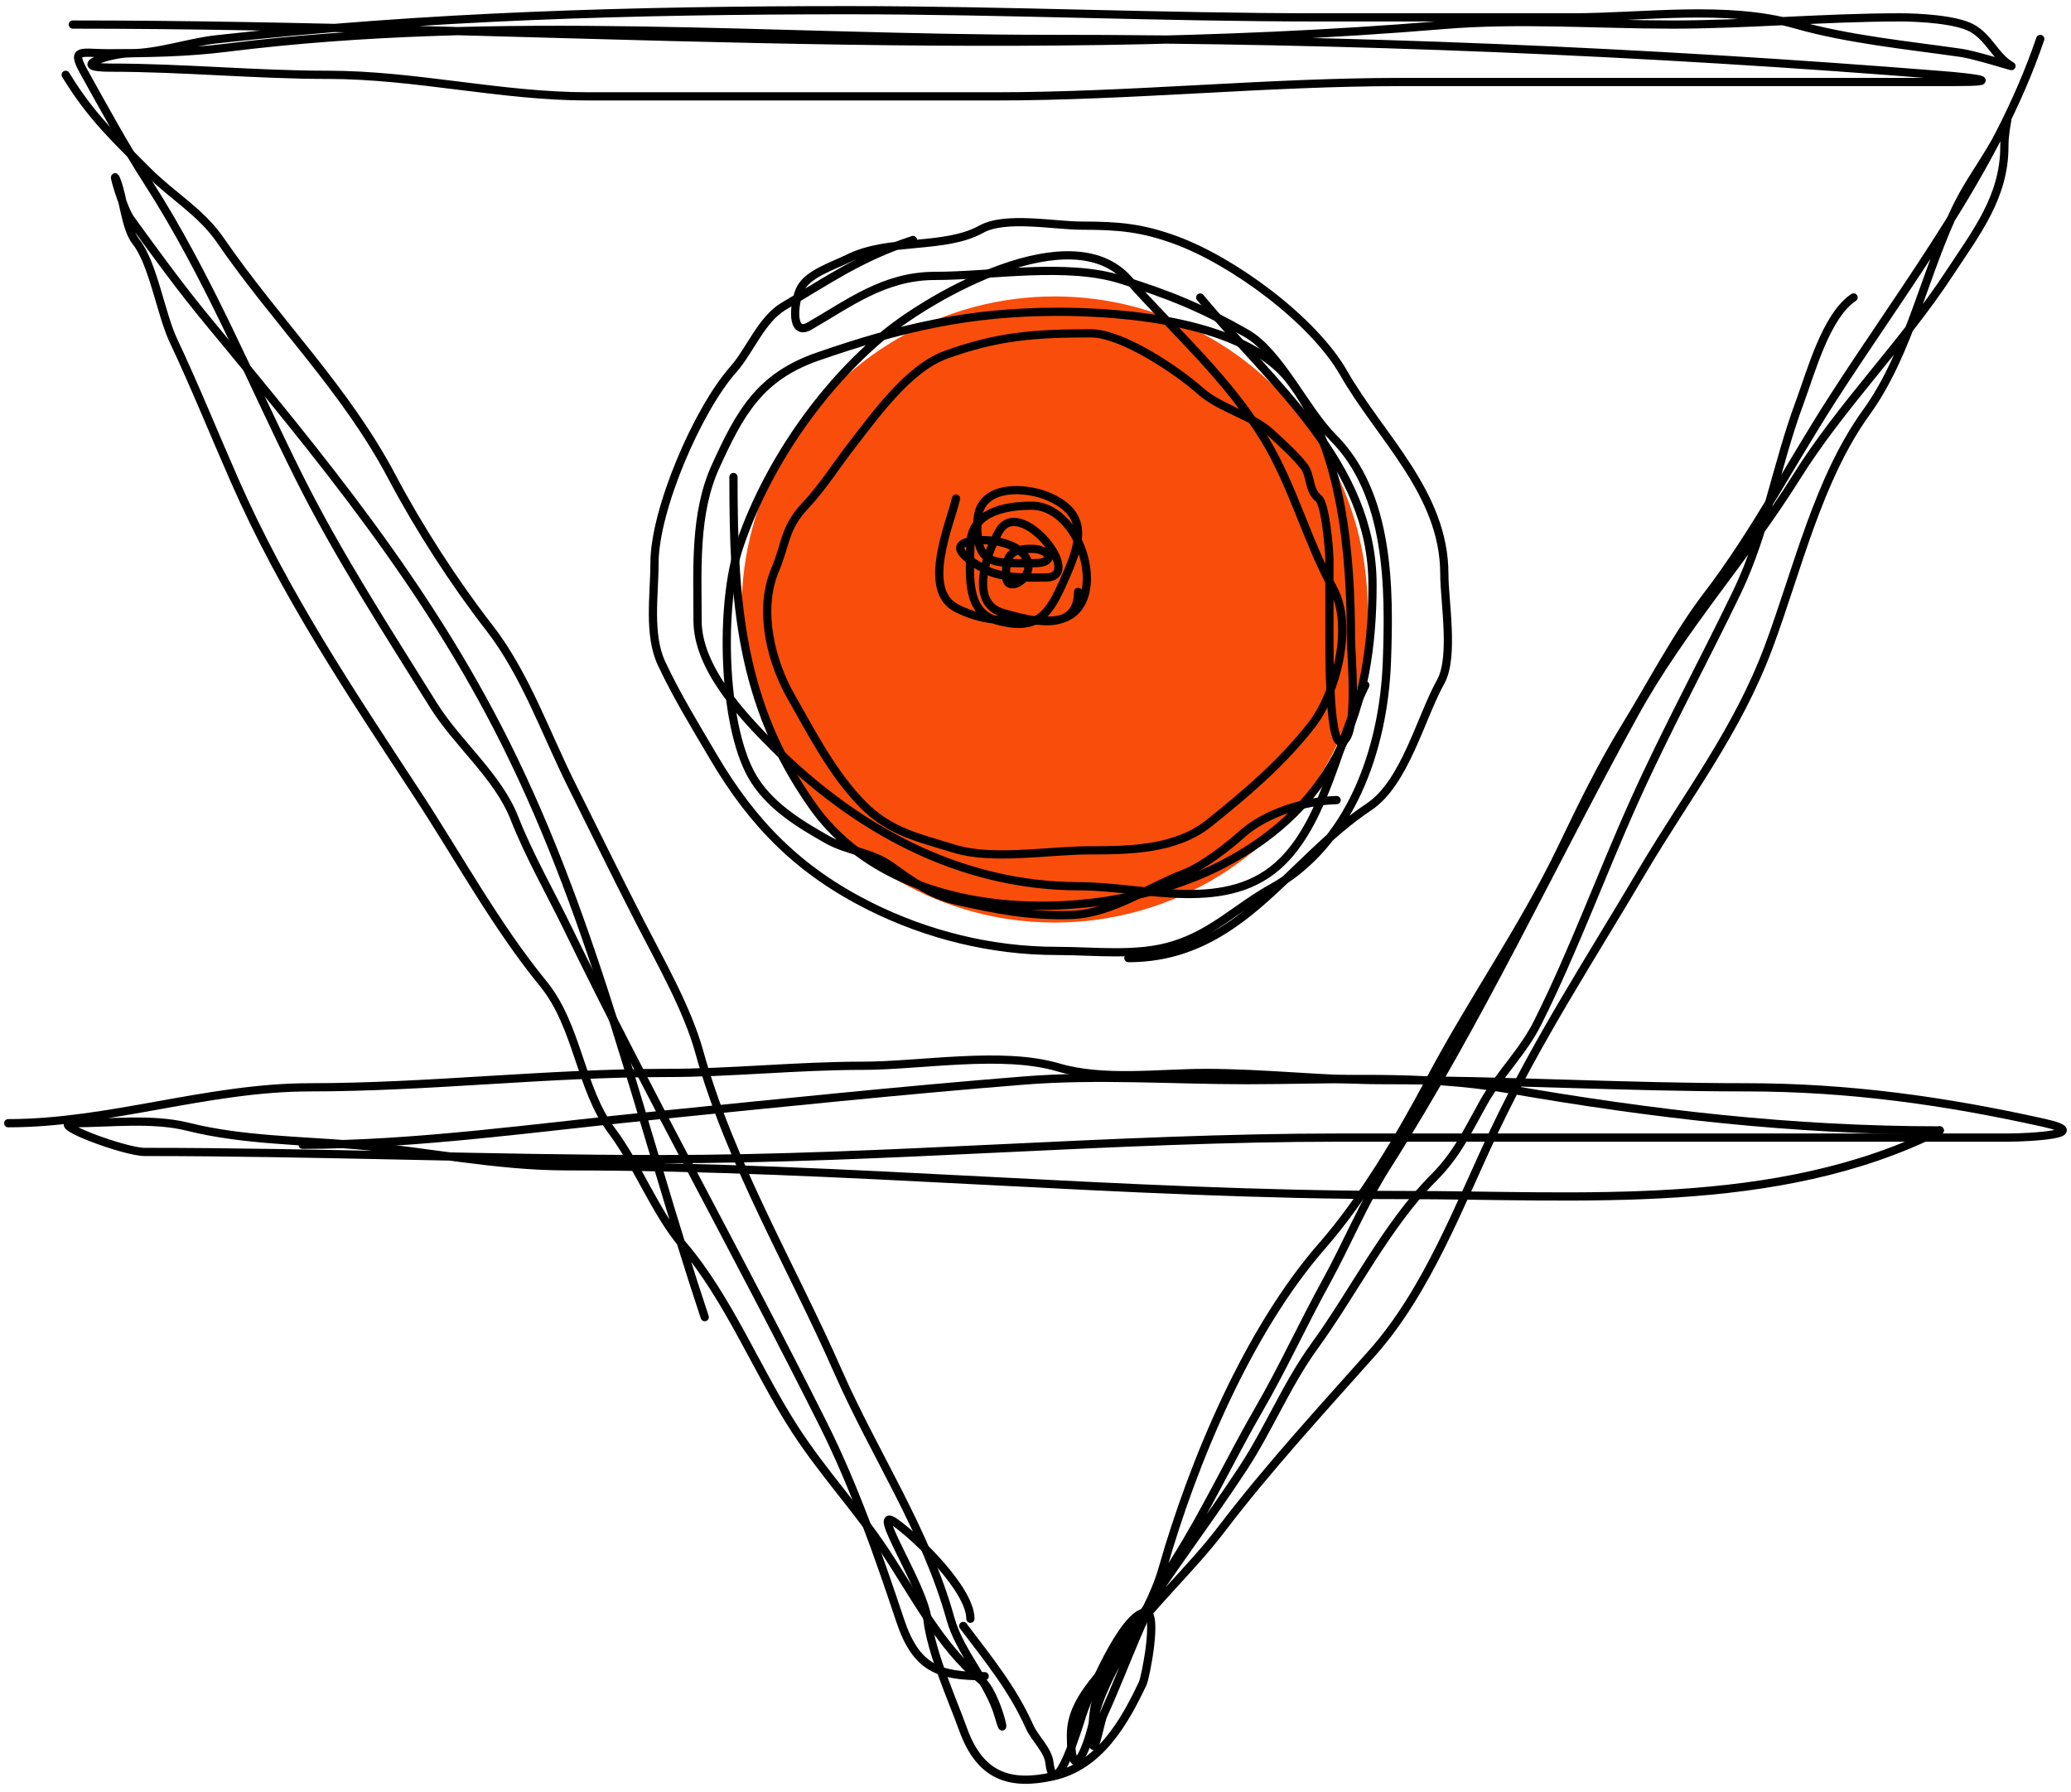 <?xml version="1.0" encoding="UTF-8"?> <svg xmlns="http://www.w3.org/2000/svg" width="252" height="218" viewBox="0 0 252 218" fill="none"> <path d="M8.857 2.988C64.404 2.988 120.282 7.653 175.687 3.036C184.819 2.275 194.328 2.988 203.5 2.988C212.744 2.988 221.899 2.114 231.216 2.114C233.379 2.114 238.012 2.346 239.953 3.425C242.06 4.595 242.795 6.931 244.759 8.036C244.93 8.132 240.273 6.667 238.643 6.434C232.163 5.508 224.831 4.783 218.547 2.988C210.136 0.584 199.954 2.114 191.268 2.114C180.994 2.114 170.72 2.114 160.446 2.114C141.351 2.114 122.259 1.24 103.218 1.24C77.3 1.24 51.919 1.941 26.332 4.784C22.865 5.169 19.279 6.482 15.799 6.482C13.495 6.482 8.054 8.23 13.42 8.23C22.277 8.23 31.085 9.104 39.923 9.104C50.541 9.104 60.923 11.725 71.57 11.725C88.074 11.725 104.577 11.725 121.08 11.725C137.591 11.725 154.072 9.977 170.542 9.977C184.861 9.977 199.18 9.977 213.499 9.977C221.589 9.977 229.679 9.977 237.769 9.977C244.134 9.977 240.148 9.451 236.41 9.152C200.071 6.245 164.119 4.735 127.682 4.735C94.399 4.735 60.79 1.653 27.594 5.803C22.704 6.414 17.957 6.482 13.032 6.482C9.957 6.482 8.582 5.811 10.168 8.667C12.703 13.23 15.189 17.788 18.031 22.209C25.341 33.58 30.38 46.032 36.379 58.031C41.185 67.644 47.084 76.711 52.737 85.796C55.621 90.431 60.6 94.447 62.59 99.532C64.365 104.067 66.999 108.667 69.143 113.075C79.053 133.444 90.07 153.085 100.209 173.361C103.952 180.847 106.887 189.222 109.528 197.145C111.483 203.011 114.243 203.941 119.818 203.941" stroke="black" stroke-linecap="round" stroke-linejoin="round"></path> <path d="M7.992 9.104C11.099 14.199 14.038 16.896 18.04 20.899C20.954 23.812 24.436 25.772 26.826 29.247C33.607 39.112 42.043 47.318 47.697 58.031C50.943 64.182 55.274 70.893 59.541 76.379C63.906 81.991 66.42 89.263 69.589 95.601C72.413 101.25 75.033 106.639 77.889 112.201C80.365 117.022 83.637 122.758 85.073 127.928C88.852 141.531 96.32 154.029 101.964 166.856C106.465 177.085 112.667 186.204 115.653 196.951C116.809 201.115 120.348 204.671 121.526 208.794C122.675 212.818 121.402 206.063 119.342 204.377C114.431 200.36 111.12 193.865 107.644 188.651C104.238 183.543 100.12 179.145 96.722 173.895C92.076 166.713 88.67 158.034 83.131 151.518C79.754 147.545 77.65 141.864 74.443 137.587C70.568 132.422 70.339 124.864 66.094 119.676C60.381 112.694 55.786 104.272 50.804 96.668C42.62 84.177 34.616 72.251 28.573 58.517C26.084 52.861 23.716 46.975 21.098 41.431C19.581 38.22 18.625 32.005 16.535 29.393C15.247 27.783 15.022 24.033 14.157 21.869C13.524 20.287 14.902 25.296 15.904 26.675C19.072 31.03 21.953 35.011 25.418 39.198C39.09 55.719 51.841 71.075 61.483 90.358C72.628 112.649 77.927 136.78 85.752 160.255" stroke="black" stroke-linecap="round" stroke-linejoin="round"></path> <path d="M248.259 4.736C242.847 20.655 231.941 34.586 222.922 48.616C217.762 56.642 213.53 64.863 207.729 72.449C204.113 77.178 200.927 83.287 197.778 88.418C194.917 93.081 192.465 98.103 190.109 103.029C185.401 112.872 179.06 121.826 173.994 131.424C170.485 138.072 165.786 145.97 160.888 151.568C151.888 161.854 145.192 177.817 141.473 190.836C139.586 197.439 134.475 202.885 132.978 209.621C132.232 212.978 130.309 217.405 130.309 211.126C130.309 206.731 134.032 203.874 136.425 200.447C140.049 195.255 144.8 191.077 148.608 186.079C154.311 178.594 160.737 171.621 166.956 164.625C173.694 157.045 177.562 146.608 181.857 137.54C187.045 126.588 193.608 116.512 199.768 106.087C205.265 96.785 211.413 88.951 215.252 78.613C218.719 69.28 221.252 58.261 227.096 50.169C232.427 42.788 234.225 32.902 238.26 24.832C239.76 21.832 241.906 19.094 243.405 16.095C244.963 12.979 243.891 14.898 243.891 17.842C243.891 23.971 240.448 28.317 237.192 33.278C231.544 41.884 224.038 49.334 218.602 58.033C212.376 67.993 204.584 76.48 198.846 86.913C188.732 105.302 179.969 124.281 168.752 141.909C165.999 146.234 163.861 151.414 161.374 155.936C158.572 161.03 156.146 166.355 153.219 171.421C149.709 177.496 146.747 183.858 143.026 189.768C139.15 195.925 137.212 202.16 134.24 208.699C133.84 209.579 132.93 215.076 132.93 210.883C132.93 204.924 135.271 202.291 138.366 197.438C142.466 191.008 147.105 184.979 151.278 178.604C154.44 173.773 156.569 168.423 159.966 163.751C164.689 157.257 168.77 148.977 174.479 143.268C177.318 140.429 178.569 137.61 180.547 134.094C182.46 130.692 185.308 128.018 187.1 124.434C191.5 115.634 194.843 106.402 198.895 97.398C202.755 88.82 207.267 80.531 211.369 72.012C214.847 64.788 216.2 56.445 218.99 48.956C220.344 45.322 222.184 38.429 225.543 36.19" stroke="black" stroke-linecap="round" stroke-linejoin="round"></path> <path d="M1 136.66C13.292 136.66 25.297 132.292 37.696 132.292C52.046 132.292 66.621 130.544 81.041 130.544C88.962 130.544 96.969 129.671 104.971 129.671C112.004 129.671 121.97 127.854 128.756 129.865C134.255 131.494 140.979 130.544 146.715 130.544C153.944 130.544 161.21 131.418 168.315 131.418C182.978 131.418 197.706 132.292 212.437 132.292C224.999 132.292 236.681 133.942 248.696 136.612C254.946 138.001 246.758 138.408 244.376 138.408C237.807 138.408 231.238 138.408 224.669 138.408C204.137 138.408 183.605 138.408 163.073 138.408C135.468 138.408 108.052 141.029 80.507 141.029C59.545 141.029 38.418 140.155 17.601 140.155C15.157 140.155 5.8 136.66 8.863 136.66C13.4 136.66 18.502 136 22.891 137.097C29.518 138.754 36.63 138.743 43.375 139.33C51.907 140.072 60.333 141.903 68.955 141.903C102.89 141.903 136.548 145.397 170.499 145.397C192.414 145.397 216.168 147.464 236.028 137.534" stroke="black" stroke-linecap="round" stroke-linejoin="round"></path> <path d="M236.028 137.536C218.138 137.536 201.037 135.553 183.411 132.488C173.116 130.697 162.106 131.42 151.666 131.42C142.731 131.42 133.493 130.756 124.581 131.469C109.501 132.675 94.557 134.243 79.585 135.74C65.637 137.135 50.683 139.283 36.822 139.283" stroke="black" stroke-linecap="round" stroke-linejoin="round"></path> <circle cx="128.331" cy="74.157" r="38.091" fill="#F94D0C"></circle> <path d="M111.091 29.2C104.742 31.273 100.889 34.008 95.365 37.258C92.651 38.854 91.234 42.693 89.249 44.927C84.861 49.863 79.638 62.064 79.638 68.517C79.638 72.383 78.845 77.207 80.511 80.749C82.409 84.781 84.606 88.341 86.822 92.107C91.629 100.279 97.277 105.975 105.849 110.261C112.815 113.744 120.659 115.697 128.565 115.697C133.207 115.697 138.345 116.37 142.739 115.018C147.613 113.518 150.421 110.448 154.777 108.028C164.301 102.737 168.361 91.22 168.756 80.555C169.096 71.364 169.056 60.08 162.203 53.227C158.835 49.859 155.716 42.87 151.67 40.558C146.307 37.494 142.37 35.877 136.38 34.006C129.763 31.938 120.709 33.569 113.761 33.569C107.566 33.569 103.241 36.959 98.471 39.685C96.265 40.945 96.552 37.108 97.306 35.316C98.141 33.332 101.349 32.373 103.228 31.433C108.132 28.981 114.917 30.375 119.392 27.89C122.331 26.257 128.255 27.453 131.623 27.453C136.212 27.453 138.973 27.725 143.03 29.2C149.958 31.72 159.768 38.857 163.514 45.412C167.961 53.194 175.746 60.025 175.746 69.828C175.746 73.125 176.971 79.941 175.309 82.933C172.842 87.373 170.963 95.247 166.572 98.175C156.65 104.789 150.871 116.571 137.303 116.571" stroke="black" stroke-linecap="round" stroke-linejoin="round"></path> <path d="M162.639 97.346C158.85 97.436 154.053 98.85 151.086 101.52C149.372 103.063 146.305 105.428 144.097 106.277C139.712 107.964 135.158 111.187 130.312 111.325C125.117 111.474 121.233 110.667 116.332 109.578C113.302 108.904 110.933 107.183 108.469 105.403C106.06 103.664 103.188 103.577 100.654 102.151C97.106 100.155 93.422 97.871 91.431 94.288C87.893 87.918 87.613 73.515 89.927 66.572C93.166 56.855 99.84 47.059 107.789 40.555C113.21 36.12 130.291 26.115 137.301 34.002C143.027 40.444 149.364 45.992 153.902 53.466C157.339 59.127 159.104 65.995 162.202 71.572C164.763 76.181 162.54 84.429 159.629 88.172C156.042 92.784 151.594 96.571 147.106 100.161C143.114 103.355 137.58 103.462 132.496 103.462C127.619 103.462 120.791 104.699 116.138 103.268C111.157 101.735 107.855 101.108 104.294 97.152C100.906 93.386 98.77 89.159 96.237 84.726C93.87 80.583 92.228 74.297 94.295 69.387C95.667 66.13 95.421 64.238 97.984 61.524C100.097 59.287 101.832 56.515 103.712 54.097C106.587 50.4 110.58 44.809 115.07 43.176C121.356 40.89 125.92 40.555 132.738 40.555C136.57 40.555 143.28 45.093 146.038 47.544C148.536 49.765 152.376 50.521 154.775 52.787C156.075 54.014 157.561 55.307 158.659 56.718C159.554 57.87 159.176 59.628 160.454 60.65C161.277 61.308 161.765 66.93 161.765 68.125C161.765 71.183 161.765 74.241 161.765 77.299C161.765 78.346 161.667 90.259 163.124 90.259C165.395 90.259 164.386 79.367 164.386 77.93C164.386 67.784 163.42 54.602 156.911 46.234C151.374 39.115 136.879 37.934 128.758 37.934C117.938 37.934 109.68 39.859 99.538 43.37C92.457 45.821 90.061 50.17 87.063 56.767C84.457 62.499 84.879 69.254 84.879 75.503C84.879 81.218 90.237 86.978 94.053 90.793C103.997 100.737 116.647 107.83 131.379 107.83C139.345 107.83 149.498 111.36 156.086 104.772C161.387 99.472 162.961 89.711 166.134 83.367" stroke="black" stroke-linecap="round" stroke-linejoin="round"></path> <path d="M146.039 36.195C154.713 46.656 167.008 56.397 167.008 71.144C167.008 86.224 162.62 98.039 148.66 105.218C134.168 112.671 109.319 112.899 98.859 98.034C89.966 85.397 89.248 73.031 89.248 58.038" stroke="black" stroke-linecap="round" stroke-linejoin="round"></path> <path d="M116.327 60.653C115.663 63.606 112.094 71.711 116.327 73.953C120.028 75.912 123.565 75.506 127.685 75.506C135.527 75.506 132.25 61.526 125.501 61.526C122.275 61.526 118.075 62.333 118.075 66.332C118.075 69.363 117.348 74.362 121.181 75.457C126.316 76.924 127.668 74.671 129.433 70.7C131.411 66.249 132.693 62.684 127.685 60.459C124.834 59.191 119.193 58.877 118.948 63.274C118.632 68.968 121.01 68.516 125.938 68.516C128.553 68.516 127.76 66.769 125.501 66.769C122.895 66.769 122.292 67.699 122.443 70.263C122.561 72.275 125.946 70.282 124.967 68.079C123.992 65.884 119.765 65.35 117.686 65.944C114.874 66.747 119.906 69.37 120.502 69.584C122.741 70.39 124.87 70.263 127.249 70.263C132.131 70.263 124.104 60.197 121.569 64.633C120.246 66.949 117.699 73.339 122.055 74.584C125.427 75.547 131.18 77.079 131.18 72.011" stroke="black" stroke-linecap="round" stroke-linejoin="round"></path> <path d="M117.205 197.827C120.293 201.903 123.25 205.529 125.263 210.059C125.912 211.52 127.511 212.906 127.69 214.427C128.334 219.904 131.533 209.136 131.67 208.7C132.266 206.805 136.667 196.176 139.436 196.176C140.947 196.176 139.394 204.084 139.048 204.816C136.787 209.605 133.778 214.87 128.127 216.126C122.945 217.278 119.293 216.188 117.205 210.447C115.734 206.4 113.332 201.166 112.837 196.953C112.357 192.873 105.61 182.867 108.954 185.255C111.737 187.244 118.079 193.46 118.079 196.953" stroke="black" stroke-linecap="round" stroke-linejoin="round"></path> </svg> 